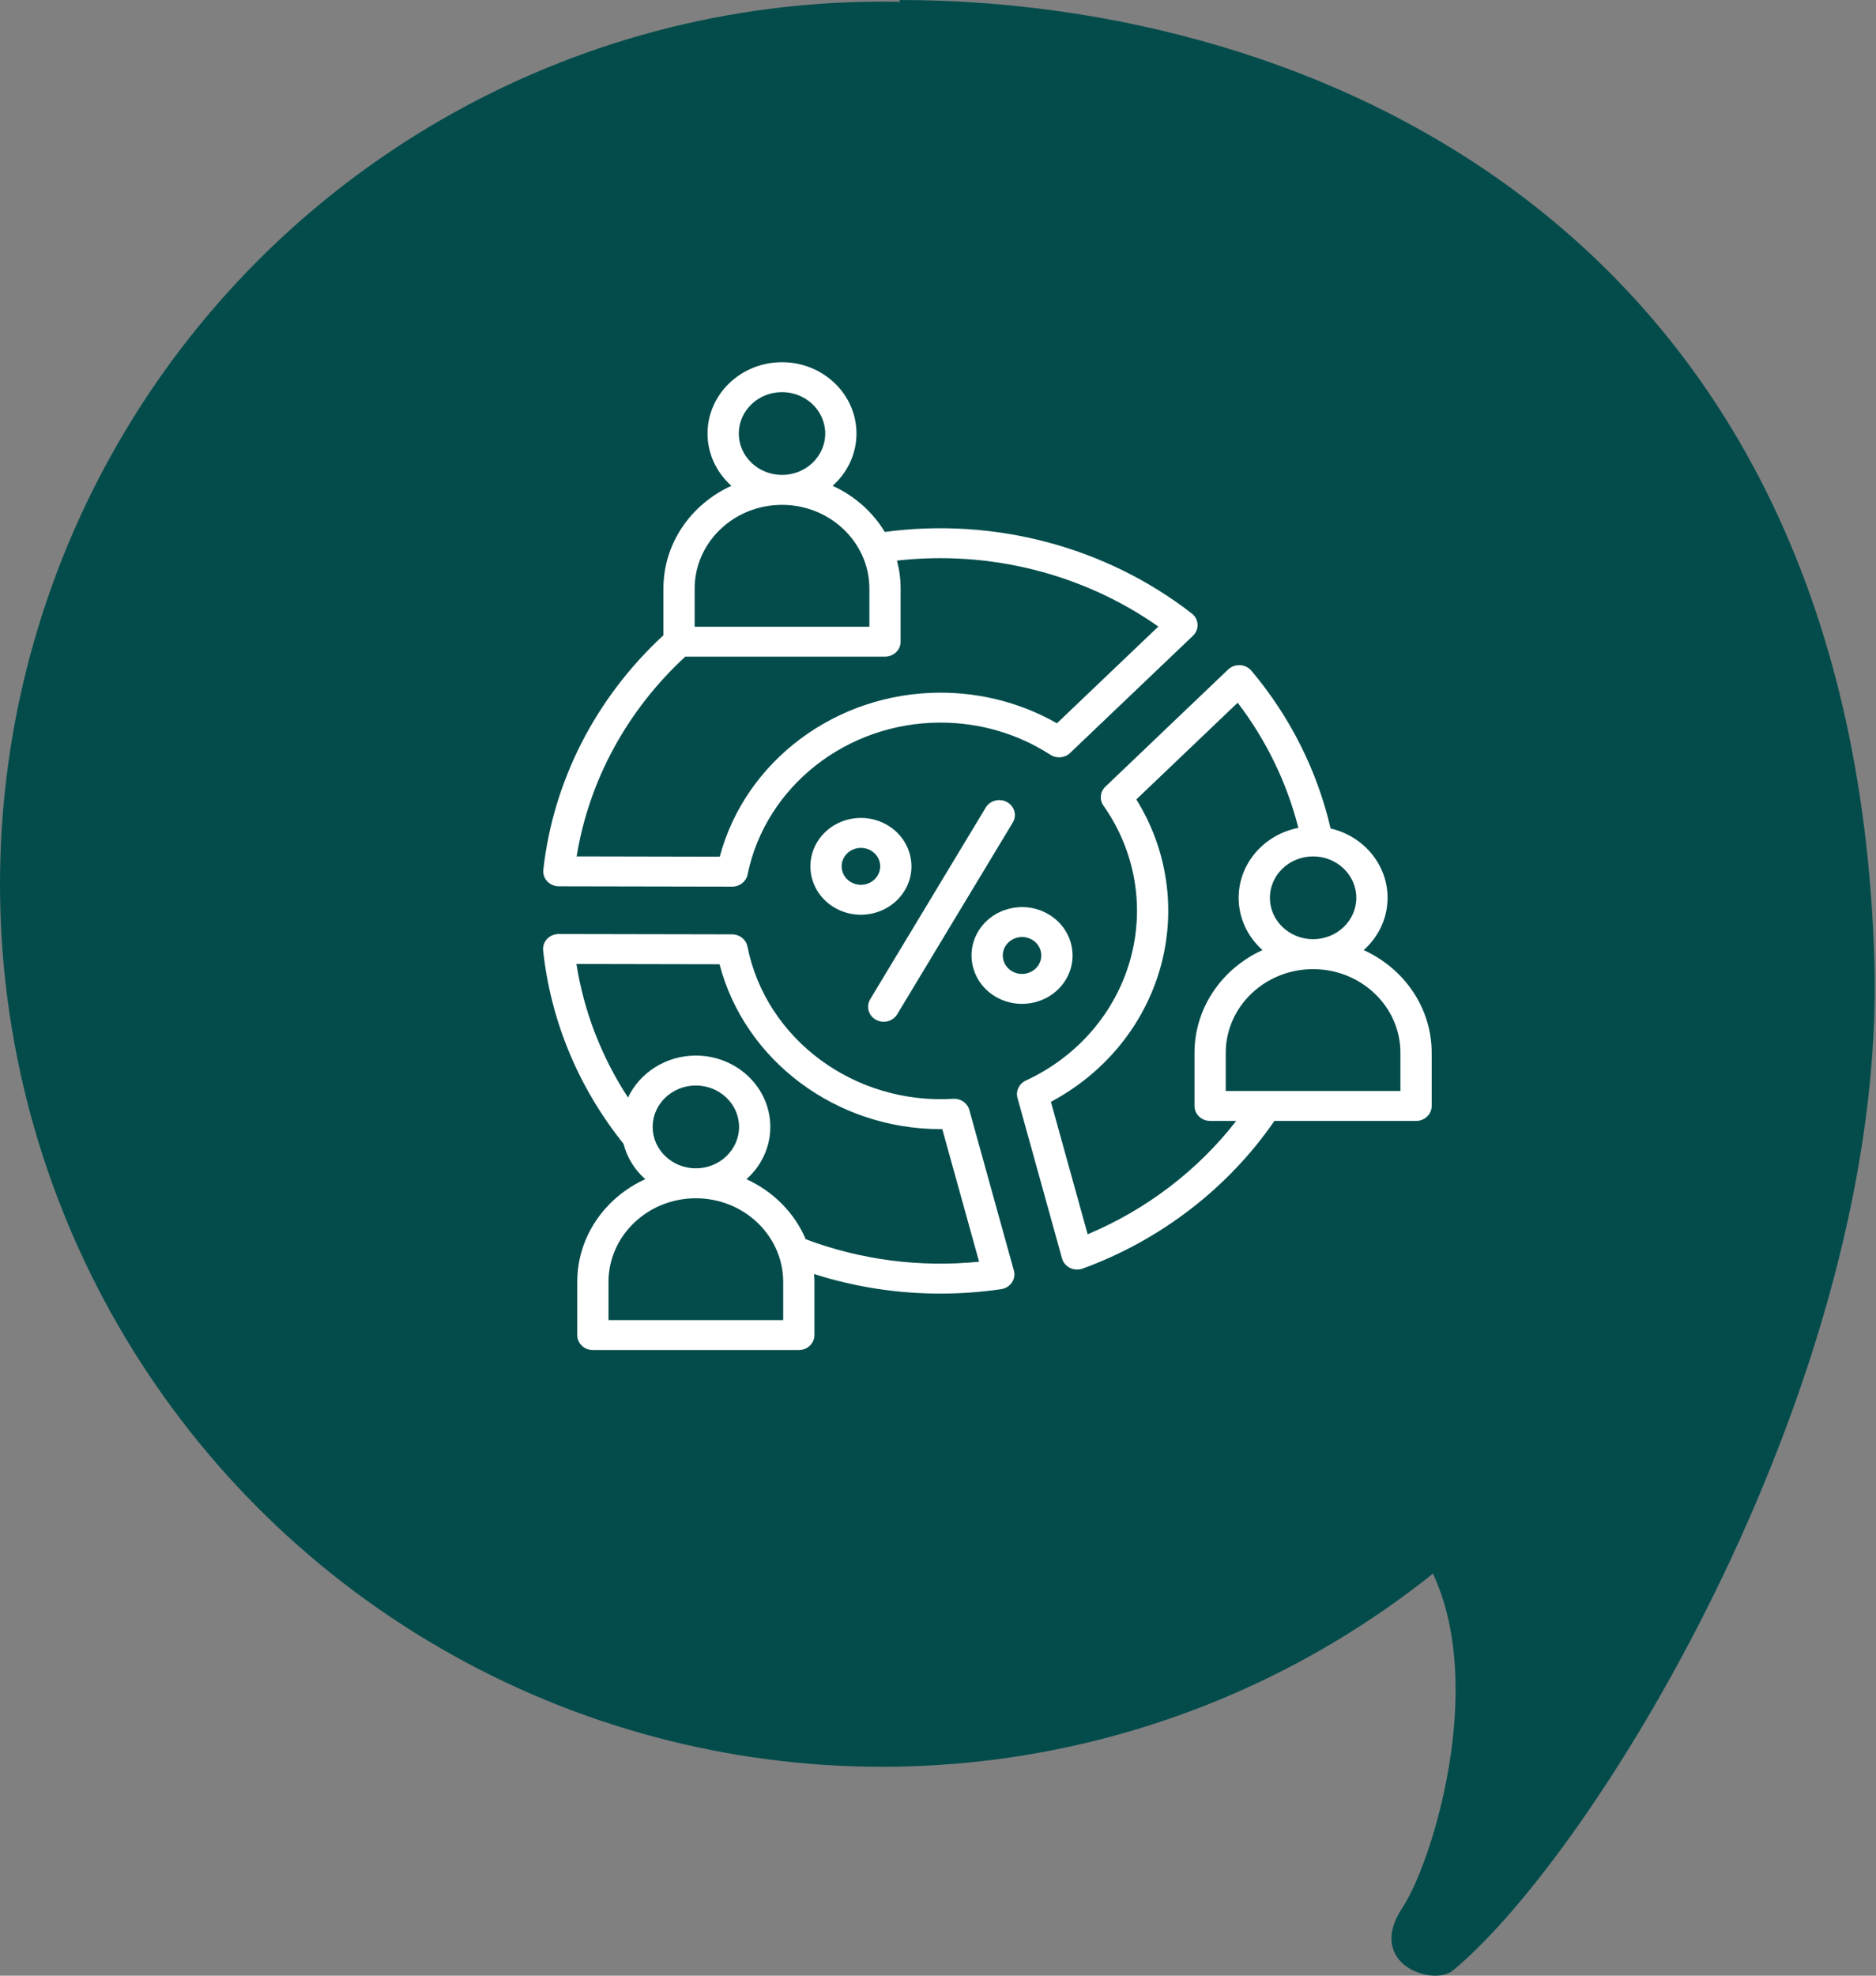 <svg width="114" height="120" viewBox="0 0 114 120" fill="none" xmlns="http://www.w3.org/2000/svg">
<rect x="0" y="0" width="114" height="120" fill="#808080" stroke="none"/>
<circle cx="53.607" cy="53.705" r="53.607" fill="#044C4C"/>
<path d="M113.9 58.308C112.549 13.577 79.501 3.57605e-05 54.657 0C62.811 28.515 80.341 87.616 85.234 92.833C91.349 99.354 87.234 112.838 85.234 115.849C82.941 119.302 87.094 120.678 88.291 119.685C97.082 112.397 114.664 83.626 113.9 58.308Z" fill="#044C4C"/>
<path fill-rule="evenodd" clip-rule="evenodd" d="M61.093 57.473C61.31 57.114 61.704 56.912 62.109 56.912C62.307 56.912 62.508 56.961 62.693 57.063C63.252 57.372 63.444 58.059 63.12 58.595C62.798 59.129 62.08 59.315 61.521 59.005C60.963 58.696 60.77 58.008 61.093 57.473ZM60.571 60.579C61.054 60.846 61.581 60.973 62.102 60.973C63.163 60.973 64.197 60.446 64.766 59.504C65.612 58.101 65.109 56.299 63.641 55.489C62.175 54.679 60.294 55.161 59.449 56.564C58.601 57.968 59.106 59.769 60.571 60.579ZM53.33 53.181C53.007 53.717 52.289 53.902 51.731 53.592C51.171 53.283 50.979 52.596 51.301 52.06C51.457 51.8 51.71 51.616 52.012 51.538C52.112 51.512 52.216 51.499 52.318 51.499C52.52 51.499 52.721 51.55 52.902 51.649C53.172 51.8 53.366 52.041 53.447 52.33C53.528 52.62 53.486 52.922 53.33 53.181ZM54.974 54.09C55.384 53.411 55.493 52.619 55.28 51.861C55.069 51.102 54.561 50.468 53.851 50.075C53.141 49.683 52.313 49.579 51.52 49.781C50.73 49.985 50.067 50.471 49.657 51.151C48.81 52.555 49.314 54.356 50.781 55.167C51.262 55.434 51.79 55.56 52.31 55.56C53.373 55.56 54.406 55.032 54.974 54.09ZM52.879 60.694C52.617 61.13 52.772 61.686 53.226 61.937C53.377 62.019 53.539 62.058 53.701 62.058C54.029 62.058 54.348 61.896 54.523 61.603L61.544 49.96C61.806 49.526 61.65 48.969 61.197 48.718C60.742 48.467 60.162 48.616 59.9 49.051L52.879 60.694ZM85.101 66.265H74.486V63.946C74.486 61.144 76.867 58.864 79.793 58.864C82.72 58.864 85.101 61.144 85.101 63.946V66.265ZM66.094 74.968L63.861 66.923C67.128 65.186 69.532 62.255 70.512 58.776C71.49 55.301 70.957 51.618 69.051 48.555L75.21 42.682C76.949 44.958 78.207 47.553 78.897 50.284C76.831 50.683 75.27 52.436 75.27 54.532C75.27 55.785 75.829 56.914 76.72 57.707C74.28 58.814 72.587 61.194 72.587 63.946V67.174C72.587 67.677 73.012 68.083 73.536 68.083H75.123C72.794 71.081 69.66 73.475 66.094 74.968ZM82.42 54.532C82.42 53.145 81.242 52.016 79.793 52.016C78.345 52.016 77.168 53.145 77.168 54.532C77.168 55.919 78.345 57.045 79.793 57.045C81.242 57.045 82.42 55.919 82.42 54.532ZM82.868 57.708C83.759 56.914 84.319 55.785 84.319 54.532C84.319 52.492 82.841 50.779 80.856 50.319C80.053 46.831 78.398 43.53 76.043 40.737C75.874 40.538 75.624 40.415 75.355 40.4C75.088 40.388 74.825 40.482 74.633 40.663L67.171 47.782C66.849 48.089 66.8 48.573 67.055 48.934C68.99 51.68 69.583 55.094 68.679 58.303C67.774 61.517 65.461 64.188 62.336 65.632C61.926 65.823 61.714 66.264 61.83 66.685L64.537 76.435C64.605 76.684 64.781 76.894 65.02 77.011C65.156 77.077 65.305 77.11 65.454 77.11C65.569 77.11 65.683 77.091 65.793 77.051C70.529 75.323 74.646 72.148 77.442 68.084H86.05C86.576 68.084 87 67.678 87 67.174V63.946C87 61.194 85.309 58.815 82.868 57.708ZM48.962 75.269C48.28 73.665 46.986 72.362 45.359 71.623C46.251 70.831 46.81 69.701 46.81 68.447C46.81 66.058 44.78 64.114 42.285 64.114C40.454 64.114 38.874 65.162 38.163 66.663C36.552 64.192 35.482 61.436 35.028 58.551L43.724 58.568C45.263 64.44 50.825 68.582 57.153 68.582H57.261L59.497 76.635C55.91 76.995 52.299 76.526 48.962 75.269ZM47.593 80.182V77.864C47.593 75.061 45.212 72.781 42.285 72.781C39.358 72.781 36.977 75.061 36.977 77.864V80.182H47.593ZM39.66 68.447C39.66 69.834 40.837 70.963 42.285 70.963C43.733 70.963 44.911 69.834 44.911 68.447C44.911 67.06 43.733 65.932 42.285 65.932C40.837 65.932 39.66 67.06 39.66 68.447ZM58.902 67.413C58.786 66.994 58.376 66.711 57.923 66.74C51.922 67.105 46.545 63.13 45.419 57.489C45.333 57.061 44.943 56.753 44.489 56.751L33.952 56.731C33.95 56.731 33.95 56.731 33.95 56.731C33.681 56.731 33.425 56.84 33.245 57.03C33.066 57.22 32.978 57.476 33.005 57.733C33.465 62.006 35.153 66.061 37.89 69.472C38.103 70.311 38.571 71.055 39.211 71.623C36.77 72.729 35.078 75.111 35.078 77.863V81.091C35.078 81.593 35.503 82 36.027 82H48.542C49.067 82 49.491 81.593 49.491 81.091V77.863C49.491 77.702 49.484 77.542 49.472 77.383C51.945 78.171 54.535 78.572 57.144 78.572C58.373 78.572 59.608 78.482 60.835 78.303C61.101 78.264 61.338 78.119 61.487 77.903C61.635 77.687 61.679 77.421 61.61 77.171L58.902 67.413ZM41.643 39.884C38.107 43.141 35.791 47.405 35.041 52.016L43.738 52.034C45.29 46.218 50.808 42.072 57.149 42.072C59.66 42.072 62.09 42.713 64.227 43.932L70.389 38.056C65.827 34.847 60.147 33.414 54.506 34.05C54.651 34.593 54.728 35.161 54.728 35.747V38.975C54.728 39.478 54.303 39.884 53.779 39.884L41.643 39.884ZM42.213 35.747C42.213 32.944 44.594 30.664 47.521 30.664C49.663 30.664 51.512 31.886 52.35 33.64C52.361 33.668 52.374 33.696 52.389 33.723C52.672 34.343 52.83 35.028 52.83 35.747V38.066H42.213V35.747ZM44.895 26.333C44.895 24.946 46.074 23.817 47.521 23.817C48.97 23.817 50.147 24.946 50.147 26.333C50.147 27.719 48.97 28.846 47.521 28.846C46.074 28.846 44.895 27.719 44.895 26.333ZM33.959 53.833L44.495 53.853H44.496C44.95 53.853 45.341 53.545 45.428 53.119C46.521 47.772 51.45 43.89 57.149 43.89C59.544 43.89 61.852 44.566 63.827 45.843C64.203 46.086 64.707 46.041 65.028 45.734L72.495 38.614C72.685 38.432 72.787 38.181 72.773 37.924C72.759 37.666 72.633 37.426 72.424 37.264C67.196 33.205 60.431 31.417 53.766 32.31C53.033 31.094 51.925 30.11 50.595 29.508C51.486 28.715 52.046 27.586 52.046 26.333C52.046 23.942 50.016 22 47.521 22C45.025 22 42.995 23.942 42.995 26.333C42.995 27.586 43.556 28.715 44.447 29.508C42.006 30.614 40.314 32.995 40.314 35.747V38.586C36.209 42.373 33.621 47.413 33.017 52.826C32.988 53.084 33.075 53.339 33.254 53.531C33.434 53.722 33.69 53.833 33.959 53.833Z" fill="white"/>
</svg>
